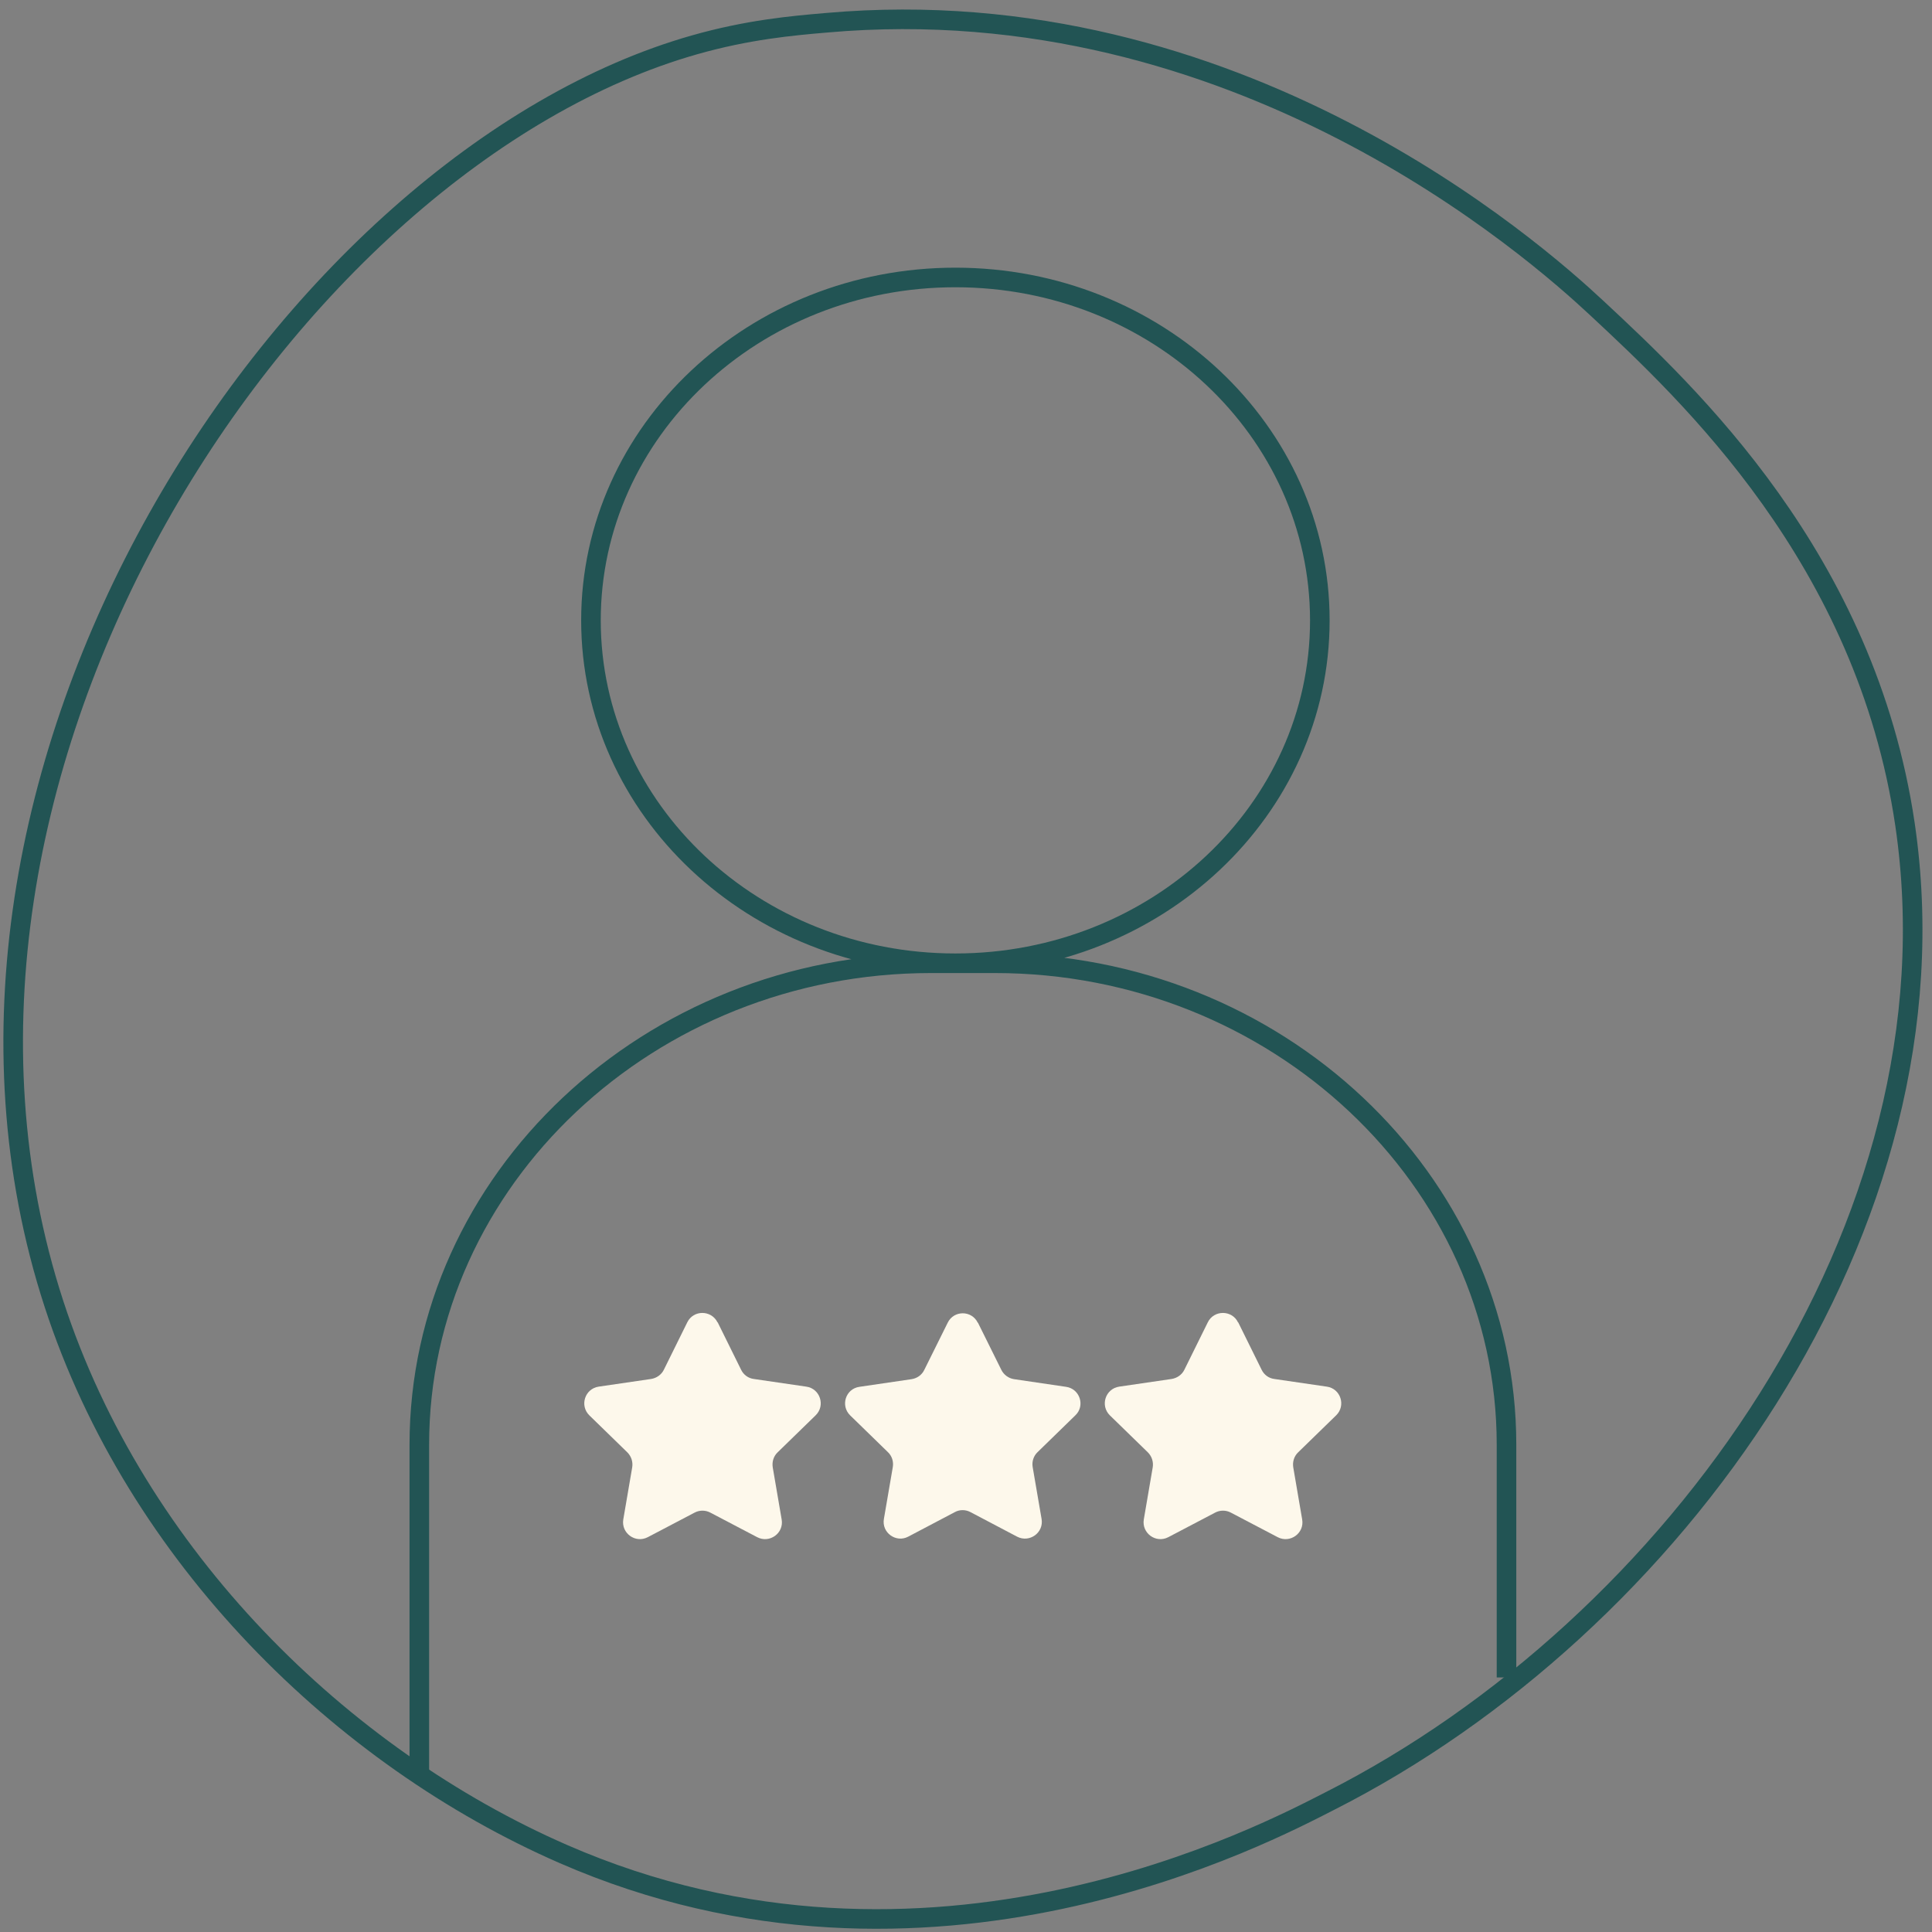 <svg width="148" height="148" viewBox="0 0 148 148" fill="none" xmlns="http://www.w3.org/2000/svg">
<rect x="0" y="0" width="148" height="148" fill="#808080" stroke="none"/>
<g clip-path="url(#clip0_44_449)">
<path d="M53.197 3.437C57.28 2.275 60.668 1.968 63.332 1.742C94.718 -1.035 117.547 19.146 122.313 23.591C129.343 30.144 142.933 42.811 145.933 63.165C150.458 93.97 128.124 124.642 101.934 137.936C97.141 140.378 71.192 154.273 43.141 142.02C26.176 134.612 10.457 119.29 4.137 99.897C-9.132 59.201 22.213 12.246 53.197 3.437Z" stroke="#225454" stroke-width="1.5" stroke-miterlimit="10"/>
<path d="M115.405 128.5V110.668C115.405 90.38 97.771 73.79 76.213 73.79H71.313C49.756 73.79 32.122 90.38 32.122 110.668V135.894M101.105 47.523C101.105 62.031 88.599 73.79 73.187 73.79C57.776 73.79 45.27 62.031 45.27 47.523C45.27 33.014 57.776 21.255 73.187 21.255C88.599 21.255 101.105 33.014 101.105 47.523Z" stroke="#225454" stroke-width="1.5" stroke-miterlimit="10"/>
<path d="M54.978 101.298L56.772 104.929C56.959 105.316 57.321 105.583 57.749 105.636L61.766 106.223C62.824 106.37 63.252 107.678 62.476 108.426L59.57 111.255C59.262 111.549 59.128 111.976 59.195 112.403L59.878 116.394C60.066 117.448 58.954 118.249 58.004 117.755L54.415 115.873C54.04 115.673 53.585 115.673 53.21 115.873L49.622 117.755C48.671 118.249 47.573 117.448 47.747 116.394L48.43 112.403C48.497 111.989 48.363 111.562 48.055 111.255L45.15 108.426C44.386 107.678 44.801 106.384 45.859 106.223L49.876 105.636C50.291 105.569 50.666 105.316 50.854 104.929L52.648 101.298C53.116 100.337 54.482 100.337 54.964 101.298" fill="#FDF8EB"/>
<path d="M74.915 101.325L76.709 104.942C76.897 105.316 77.258 105.583 77.673 105.649L81.663 106.237C82.721 106.383 83.15 107.691 82.373 108.425L79.481 111.242C79.173 111.535 79.039 111.962 79.106 112.376L79.789 116.354C79.976 117.408 78.865 118.209 77.914 117.715L74.339 115.833C73.964 115.633 73.509 115.633 73.147 115.833L69.573 117.715C68.635 118.209 67.524 117.408 67.711 116.354L68.394 112.376C68.461 111.962 68.327 111.535 68.019 111.242L65.127 108.425C64.364 107.678 64.779 106.383 65.837 106.237L69.84 105.649C70.255 105.583 70.617 105.329 70.804 104.942L72.599 101.325C73.067 100.364 74.433 100.364 74.901 101.325" fill="#FDF8EB"/>
<path d="M94.852 101.298L96.646 104.929C96.833 105.316 97.195 105.583 97.623 105.636L101.64 106.223C102.698 106.37 103.126 107.678 102.35 108.426L99.444 111.255C99.136 111.549 99.002 111.976 99.069 112.403L99.752 116.394C99.94 117.448 98.828 118.249 97.878 117.755L94.289 115.873C93.914 115.673 93.459 115.673 93.084 115.873L89.496 117.755C88.545 118.249 87.447 117.448 87.621 116.394L88.304 112.403C88.371 111.989 88.237 111.562 87.929 111.255L85.024 108.426C84.26 107.678 84.675 106.384 85.733 106.223L89.75 105.636C90.165 105.569 90.54 105.316 90.728 104.929L92.522 101.298C92.99 100.337 94.37 100.337 94.838 101.298" fill="#FDF8EB"/>
</g>
<defs>
<clipPath id="clip0_44_449">
<rect width="147.526" height="147.526" fill="white" transform="translate(0 0.474)"/>
</clipPath>
</defs>
</svg>
